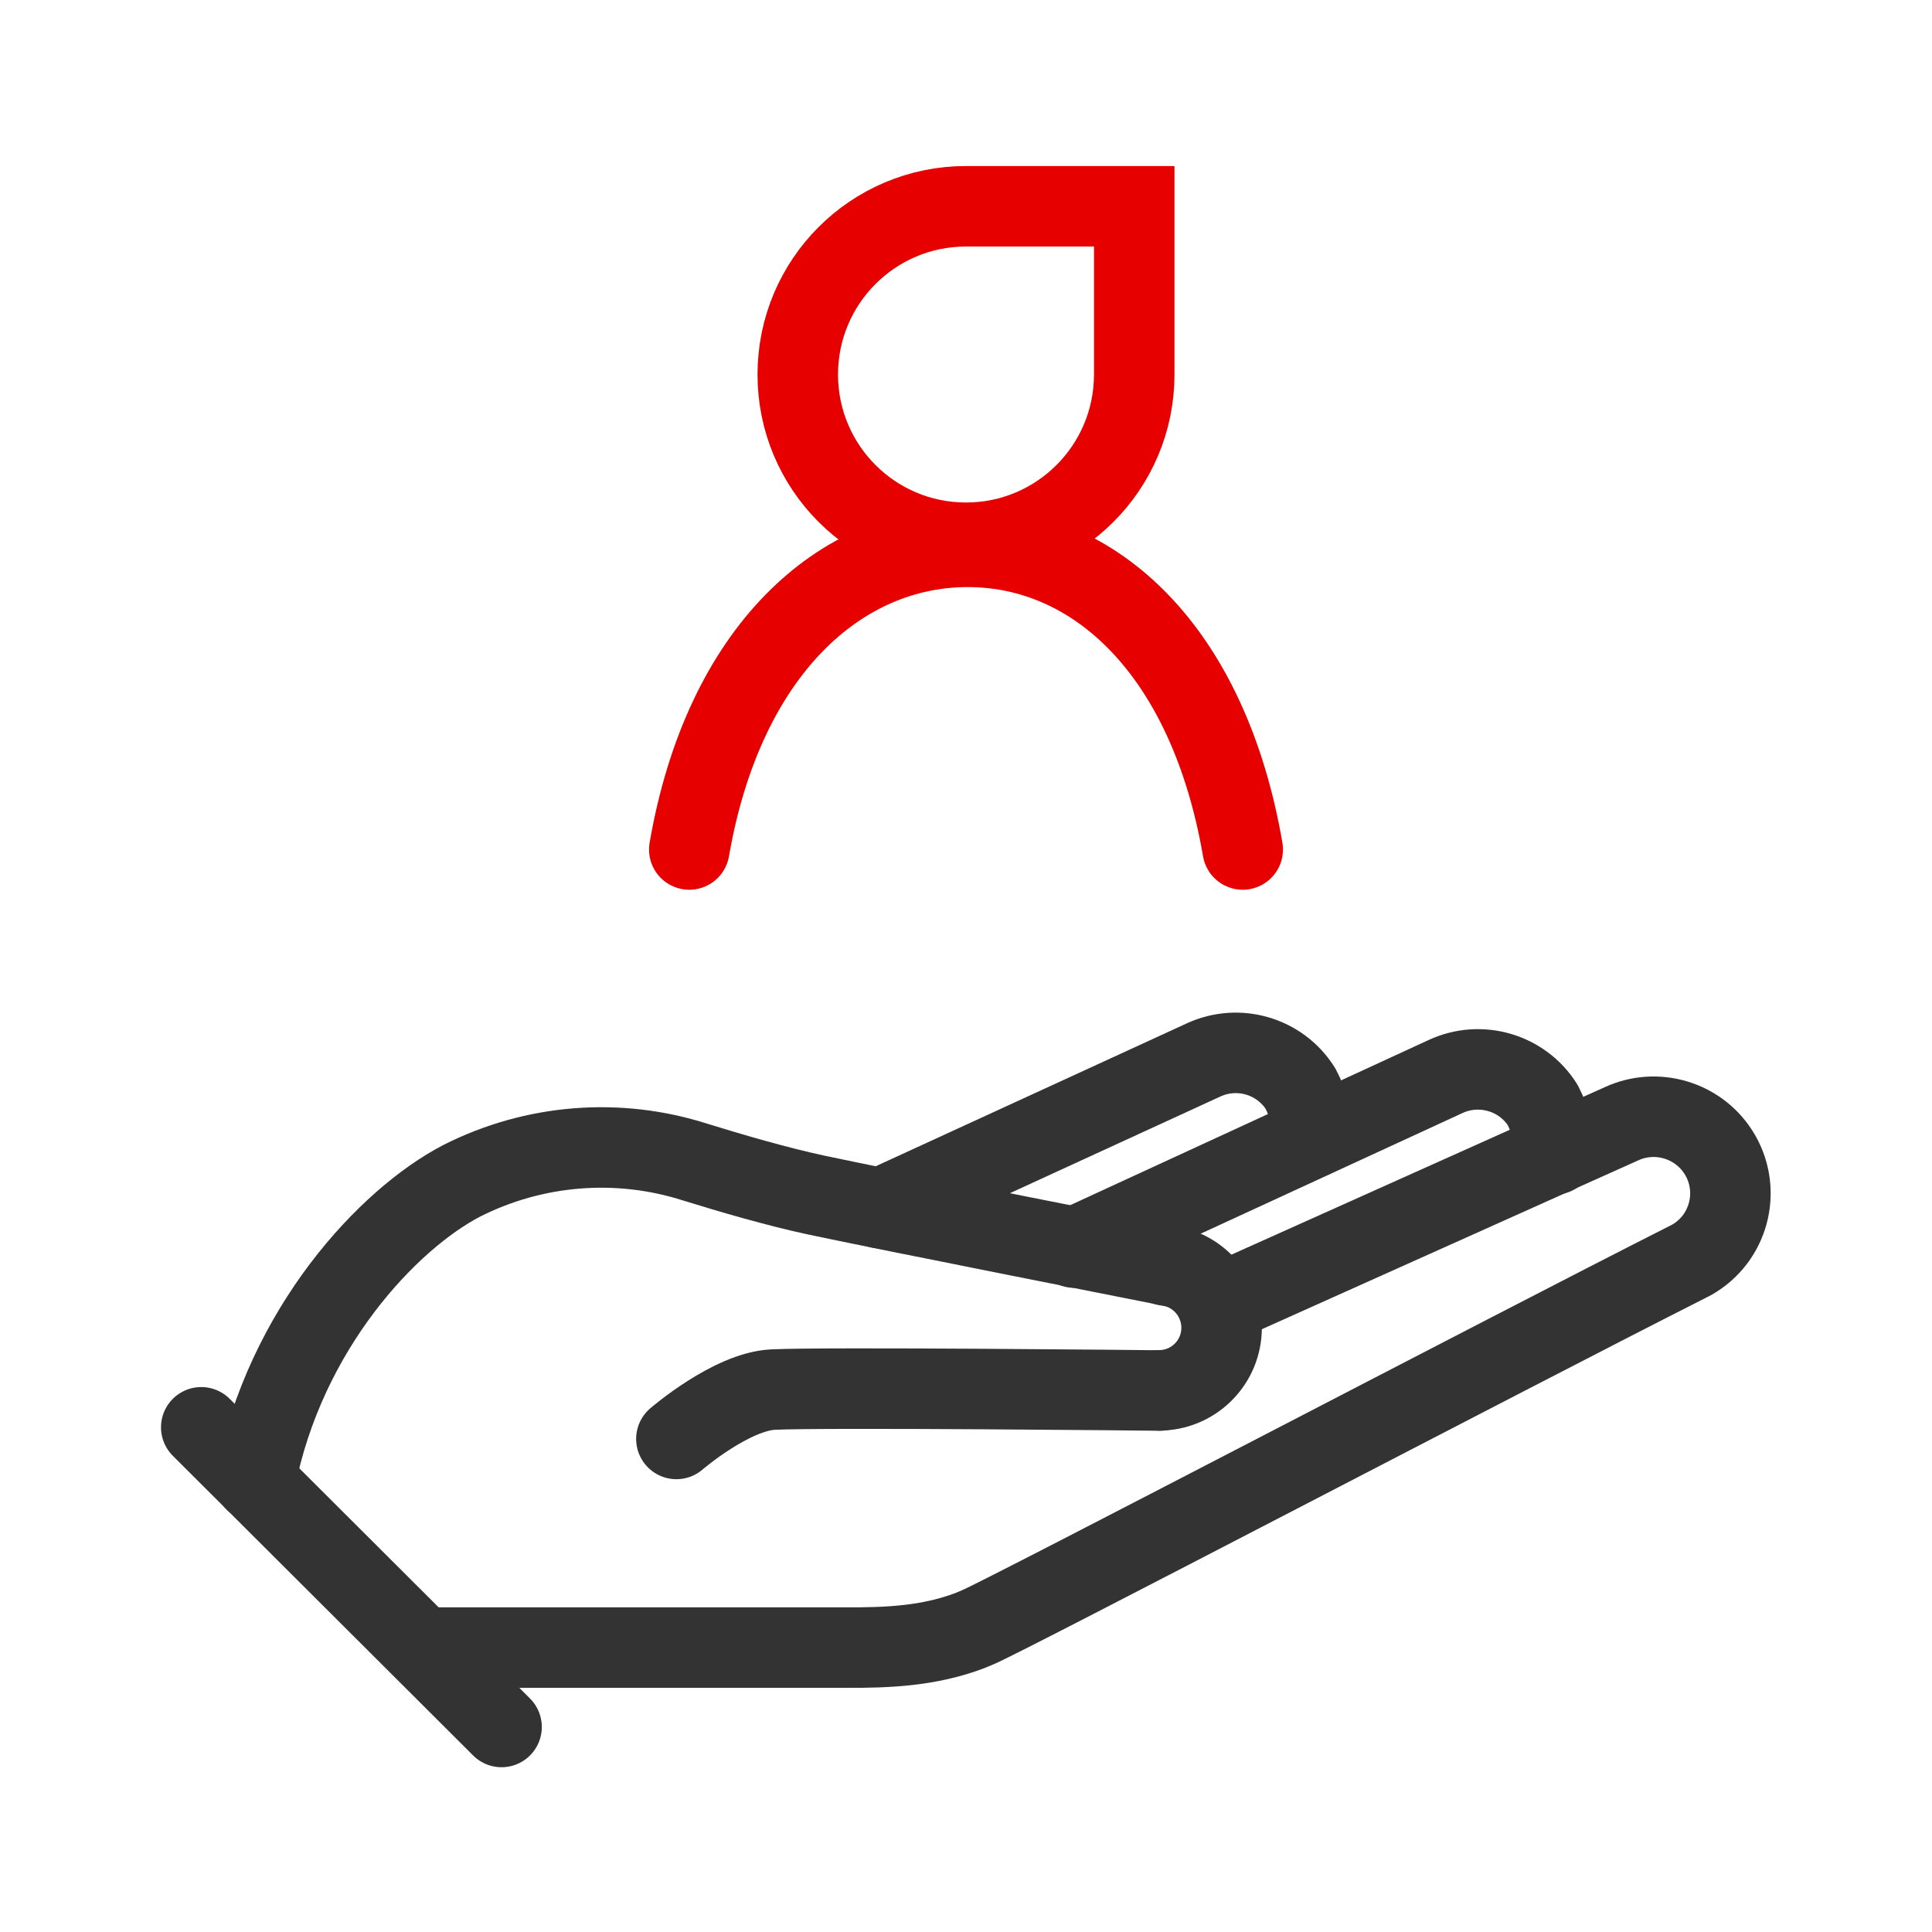 <svg height="48" viewBox="0 0 48 48" width="48" xmlns="http://www.w3.org/2000/svg"><g fill="none" stroke-linecap="round" stroke-width="8" transform="scale(.25)"><g stroke-linejoin="round"><path d="m115.891 125.766c3.281.375 5.688 3.25 5.5 6.547-.188 3.281-2.906 5.859-6.203 5.859" stroke="#333"/><path d="m116.422 125.844s-28.281-5.578-35.297-7.078c-4-.859-8.562-2.203-12-3.266-7.688-2.469-16.031-1.797-23.234 1.844-7.281 3.781-17.562 14.656-20.531 29.859" stroke="#333"/><path d="m67.219 143s5.453-4.703 9.609-4.906c5.203-.25 37.484.078 38.438.094" stroke="#333"/><path d="m121 129.688 40.125-18c3.469-1.609 7.609-.391 9.656 2.828 2.25 3.547 1.203 8.234-2.328 10.484-.219.141-.438.266-.672.375-17.797 9-67.469 35-70.578 36.328l-.859.359c-4 1.5-8 1.703-12.438 1.672h-41.906" stroke="#333"/><path d="m154.5 114.719c.016-1.703-.406-3.391-1.188-4.906-2.047-3.234-6.188-4.438-9.656-2.828l-36.891 17" stroke="#333"/><path d="m130.438 113.047c0-1.703-.406-3.375-1.203-4.875-2.047-3.234-6.172-4.438-9.641-2.828l-32.078 14.734" stroke="#333"/><path d="m20 141.844 29.844 29.781" stroke="#333"/><path d="m123.5 84.422c-3.422-19.859-14.734-30.078-27.328-30.078-12.609 0-24.234 10.219-27.672 30.078" stroke="#e60000"/></g><path d="m96 20.5h16.719v16.719c0 9.234-7.484 16.719-16.719 16.719s-16.719-7.484-16.719-16.719 7.484-16.719 16.719-16.719zm0 0" stroke="#e60000"/></g></svg>